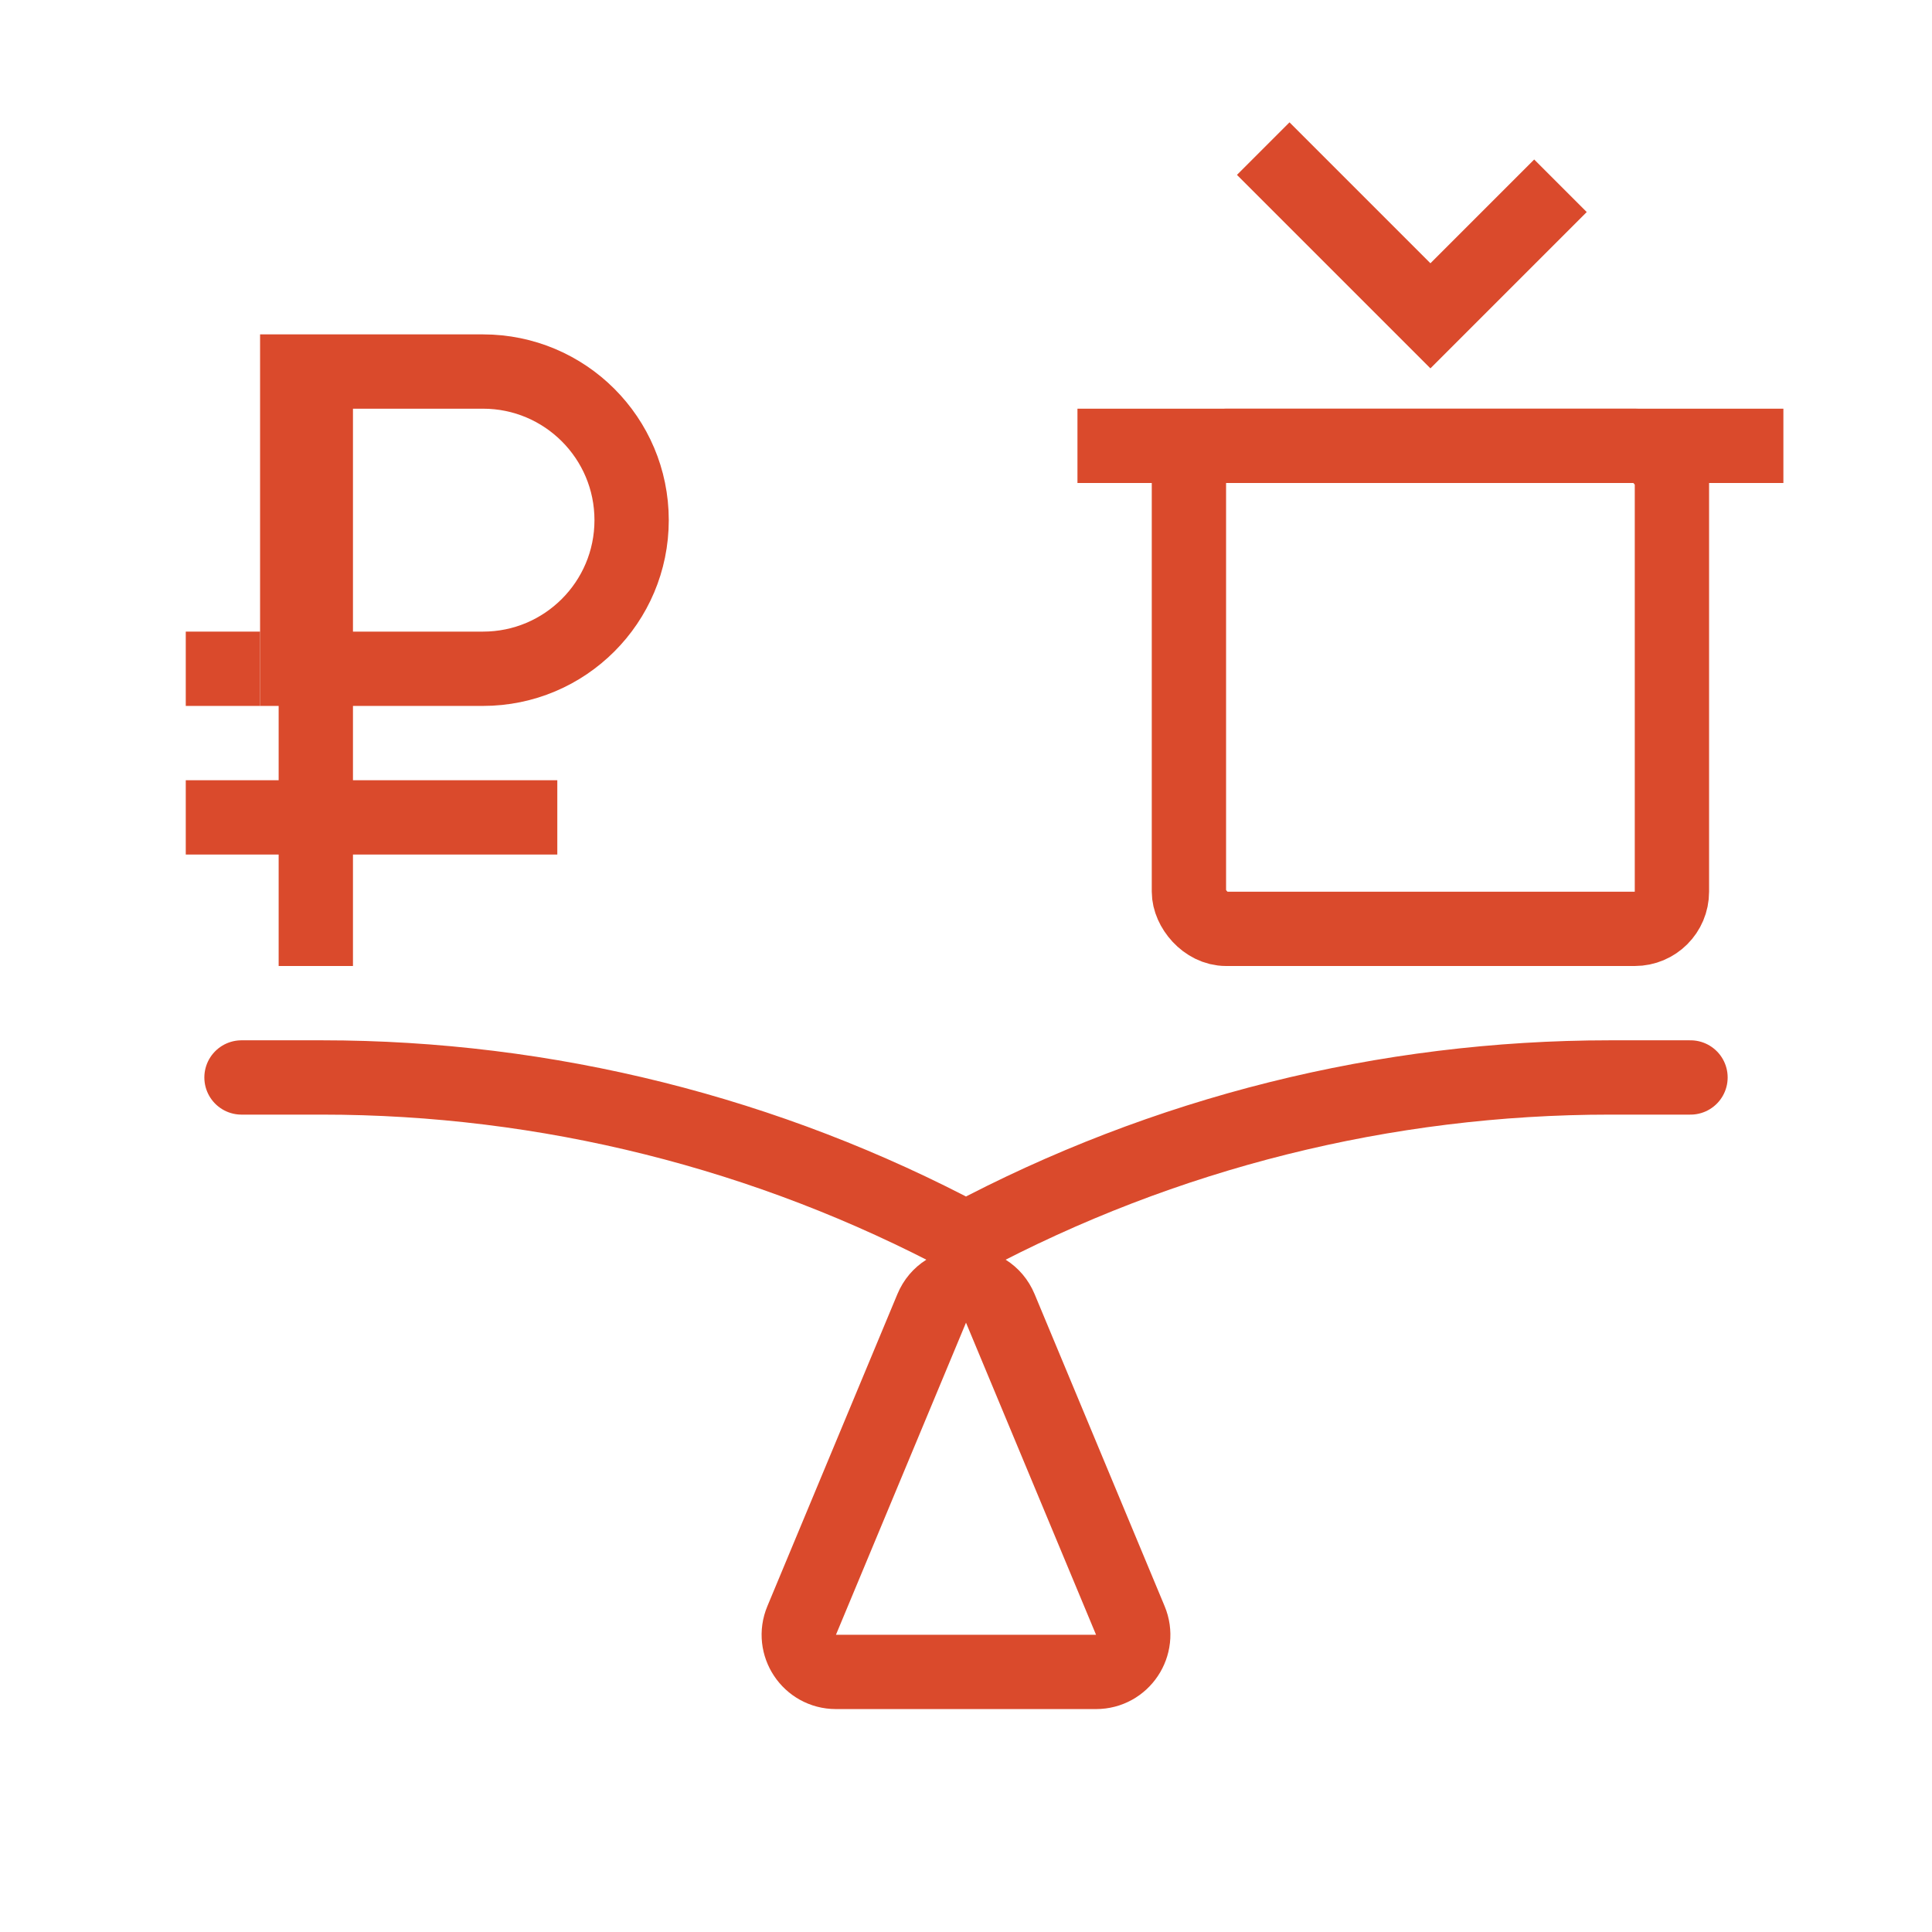 <svg width="52" height="52" viewBox="0 0 52 52" fill="none" xmlns="http://www.w3.org/2000/svg">
<path d="M6.5 29H8.667C14.713 29 20.665 30.488 26 33.333C31.335 30.488 37.288 29 43.333 29H45.5" stroke="#DA4A2C" stroke-width="2" stroke-linecap="round" stroke-linejoin="round"/>
<path d="M8.5 26V10" stroke="#DA4A2C" stroke-width="2"/>
<path d="M13 10C15.209 10 17 11.791 17 14C17 16.209 15.209 18 13 18H8V10H13Z" stroke="#DA4A2C" stroke-width="2"/>
<rect x="5" y="17" width="2" height="2" fill="#DA4A2C"/>
<rect x="5" y="21" width="10" height="2" fill="#DA4A2C"/>
<rect x="32" y="12" width="13" height="13" rx="1" stroke="#DA4A2C" stroke-width="2"/>
<path d="M34 4L38.5 8.5L42 5" stroke="#DA4A2C" stroke-width="2"/>
<path d="M29 12H48" stroke="#DA4A2C" stroke-width="2"/>
<path d="M25.077 35.215L21.577 43.615C21.302 44.274 21.786 45 22.5 45H29.5C30.214 45 30.698 44.274 30.423 43.615L26.923 35.215C26.581 34.395 25.419 34.395 25.077 35.215Z" stroke="#DA4A2C" stroke-width="2"/>
</svg>
